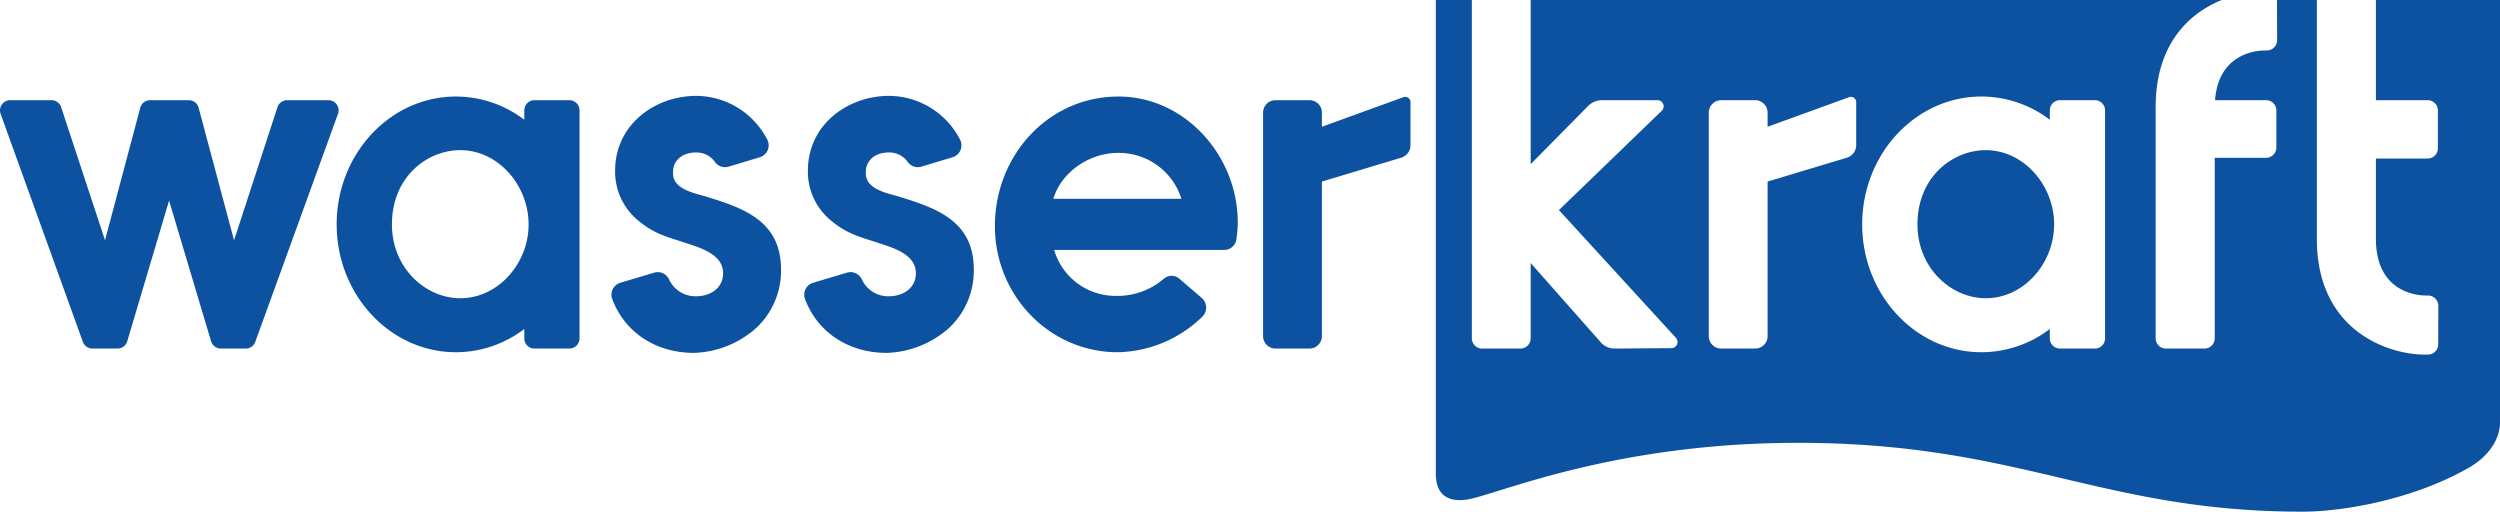 <?xml version="1.0" encoding="UTF-8"?> <svg xmlns="http://www.w3.org/2000/svg" id="Слой_1" data-name="Слой 1" width="604.393" height="123.699" viewBox="0 0 604.393 123.699"><defs><style> .cls-1 { fill: #0d52a0; } </style></defs><path class="cls-1" d="M127.792,54.241h0c0-9.486-7.39-17.938-16.517-17.938-8.047,0-16.524,6.5-16.524,17.938,0,10.578,8.136,17.858,16.524,17.858,9.127,0,16.517-8.368,16.517-17.858m12.314-27.475h0V81.724a2.464,2.464,0,0,1-2.375,2.543h-8.603a2.464,2.464,0,0,1-2.375-2.543V79.537a27.36,27.36,0,0,1-16.517,5.617c-15.902,0-28.845-13.862-28.845-30.907,0-17.043,12.942-30.911,28.845-30.911a27.314,27.314,0,0,1,16.517,5.618v-2.188a2.464,2.464,0,0,1,2.375-2.545H137.731A2.465,2.465,0,0,1,140.106,26.766ZM217.213,47.503h0c-2.839-.839-7.998-1.792-7.889-5.688-.109-3.164,2.418-4.95,5.474-4.95a5.415,5.415,0,0,1,4.599,2.222,3.004,3.004,0,0,0,3.366,1.2l7.532-2.269a3.012,3.012,0,0,0,1.834-4.213,19.455,19.455,0,0,0-17.129-10.63c-10.312,0-19.68,7.159-19.68,18.014a15.211,15.211,0,0,0,5.685,12.209c3.575,2.951,6.213,3.688,10.523,5.059,3.685,1.262,9.893,2.733,9.893,7.584,0,3.682-3.153,5.582-6.525,5.582a7.009,7.009,0,0,1-6.57-4.14,3.005,3.005,0,0,0-3.566-1.566l-8.18,2.442a3.011,3.011,0,0,0-1.957,3.947c2.986,7.961,10.431,13.006,19.75,13.006a23.701,23.701,0,0,0,15.16-6.11,18.956,18.956,0,0,0,5.896-14.007C235.431,53.505,226.583,50.352,217.213,47.503Zm-46.605-.001h0c-2.838-.838-8-1.791-7.89-5.688-.109-3.165,2.418-4.949,5.473-4.949a5.418,5.418,0,0,1,4.601,2.222,3.004,3.004,0,0,0,3.363,1.2L183.688,38.018a3.011,3.011,0,0,0,1.833-4.213A19.447,19.447,0,0,0,168.394,23.178c-10.312,0-19.681,7.154-19.681,18.011a15.215,15.215,0,0,0,5.685,12.209c3.578,2.949,6.211,3.689,10.526,5.057,3.683,1.265,9.891,2.736,9.891,7.586,0,3.682-3.152,5.582-6.527,5.582a7.01,7.01,0,0,1-6.568-4.14,3,3,0,0,0-3.565-1.566l-8.181,2.439a3.013,3.013,0,0,0-1.958,3.947c2.986,7.965,10.433,13.009,19.752,13.009a23.698,23.698,0,0,0,15.157-6.11,18.947,18.947,0,0,0,5.895-14.007C188.822,53.504,179.976,50.35,170.608,47.502Zm115.016.564h0A15.874,15.874,0,0,0,270.285,36.962c-6.7,0-13.608,4.403-15.637,11.104Zm13.615,5.76h0a29.196,29.196,0,0,1-.338,4.019,2.948,2.948,0,0,1-2.888,2.58H254.852a15.447,15.447,0,0,0,14.828,11.11A17.324,17.324,0,0,0,281.367,67.391a2.846,2.846,0,0,1,3.75-.014l5.431,4.674a3.078,3.078,0,0,1,.128,4.507,30.118,30.118,0,0,1-20.489,8.595c-16.357,0-29.662-13.618-29.662-30.489,0-17.18,13-31.328,29.869-31.328C286.443,23.336,299.239,37.591,299.239,53.826Zm41.214-30.179h0a1.274,1.274,0,0,0-1.168-.156l-19.705,7.157V27.232a3.011,3.011,0,0,0-3.009-3.012h-8.205a3.011,3.011,0,0,0-3.009,3.012v54.026a3.01,3.01,0,0,0,3.009,3.009h8.205a3.009,3.009,0,0,0,3.009-3.009V43.896l19.166-5.773a3.167,3.167,0,0,0,2.251-3.031V24.692A1.276,1.276,0,0,0,340.453,23.647Zm168.459,3.119h0a2.464,2.464,0,0,0-2.374-2.546h-8.602a2.465,2.465,0,0,0-2.377,2.546v2.188a27.301,27.301,0,0,0-16.516-5.619c-15.903,0-28.846,13.869-28.846,30.912,0,17.044,12.942,30.906,28.846,30.906a27.357,27.357,0,0,0,16.516-5.616v2.187a2.464,2.464,0,0,0,2.377,2.543h8.602a2.463,2.463,0,0,0,2.374-2.543Zm-60.164-2.074h0a1.277,1.277,0,0,0-1.712-1.2L427.332,30.647V27.232a3.012,3.012,0,0,0-3.008-3.012h-8.206a3.011,3.011,0,0,0-3.009,3.012V81.257a3.01,3.01,0,0,0,3.009,3.01h8.206a3.01,3.01,0,0,0,3.008-3.01V43.896l19.166-5.774a3.165,3.165,0,0,0,2.25-3.032Zm47.851,29.549c0,9.49-7.39,17.859-16.516,17.859-8.389,0-16.525-7.28-16.525-17.859,0-11.438,8.478-17.937,16.525-17.937C489.208,36.304,496.599,44.755,496.599,54.241ZM347.125,0h8.703V81.786a2.481,2.481,0,0,0,2.481,2.482h9.262a2.481,2.481,0,0,0,2.481-2.482V63.583l16.968,19.197a4.399,4.399,0,0,0,3.33,1.487l13.736-.099a1.485,1.485,0,0,0,1.083-2.489L376.883,50.785l24.865-24.008a1.487,1.487,0,0,0-1.031-2.556H387.277a4.688,4.688,0,0,0-3.33,1.391L370.052,39.685V0H537.107c-7.956,3.236-15.96,10.737-15.96,25.853v55.932a2.481,2.481,0,0,0,2.481,2.482h9.319a2.481,2.481,0,0,0,2.482-2.482V38.146h12.418a2.484,2.484,0,0,0,2.481-2.483V26.704a2.484,2.484,0,0,0-2.481-2.483H535.509c.82-11.268,9.956-11.993,11.859-12.015l.689-.009a2.482,2.482,0,0,0,2.454-2.49L550.48,0h9.637V57.785c0,22.106,17.11,27.947,26.163,27.947h.693a2.483,2.483,0,0,0,2.482-2.476l.025-9.317a2.484,2.484,0,0,0-2.457-2.491l-.683-.007c-1.994-.024-11.941-.787-11.941-13.656V38.319h12.499a2.483,2.483,0,0,0,2.482-2.483V26.704a2.484,2.484,0,0,0-2.482-2.483H574.399V0h29.993V102.074c0,4.673-3.409,8.611-7.344,10.889-13.469,7.786-30.554,10.736-40.424,10.736-48.846,0-68.25-16.641-121.973-16.641-44.959,0-72.915,12.622-79.979,13.707-2.519.386-7.548.48-7.548-6.247ZM81.71,27.528,61.717,82.644a2.463,2.463,0,0,1-2.315,1.623H53.394a2.463,2.463,0,0,1-2.359-1.758l-10.162-34.001L30.765,82.507a2.462,2.462,0,0,1-2.361,1.761H22.347a2.46,2.46,0,0,1-2.317-1.626L.146,27.523a2.466,2.466,0,0,1,2.318-3.302h9.979a2.467,2.467,0,0,1,2.341,1.694L25.388,58.09l8.52-32.038a2.465,2.465,0,0,1,2.38-1.831H45.638a2.462,2.462,0,0,1,2.379,1.829l8.565,32.041L67.077,25.921A2.465,2.465,0,0,1,69.42,24.221H79.392a2.468,2.468,0,0,1,2.317,3.308Z"></path></svg> 